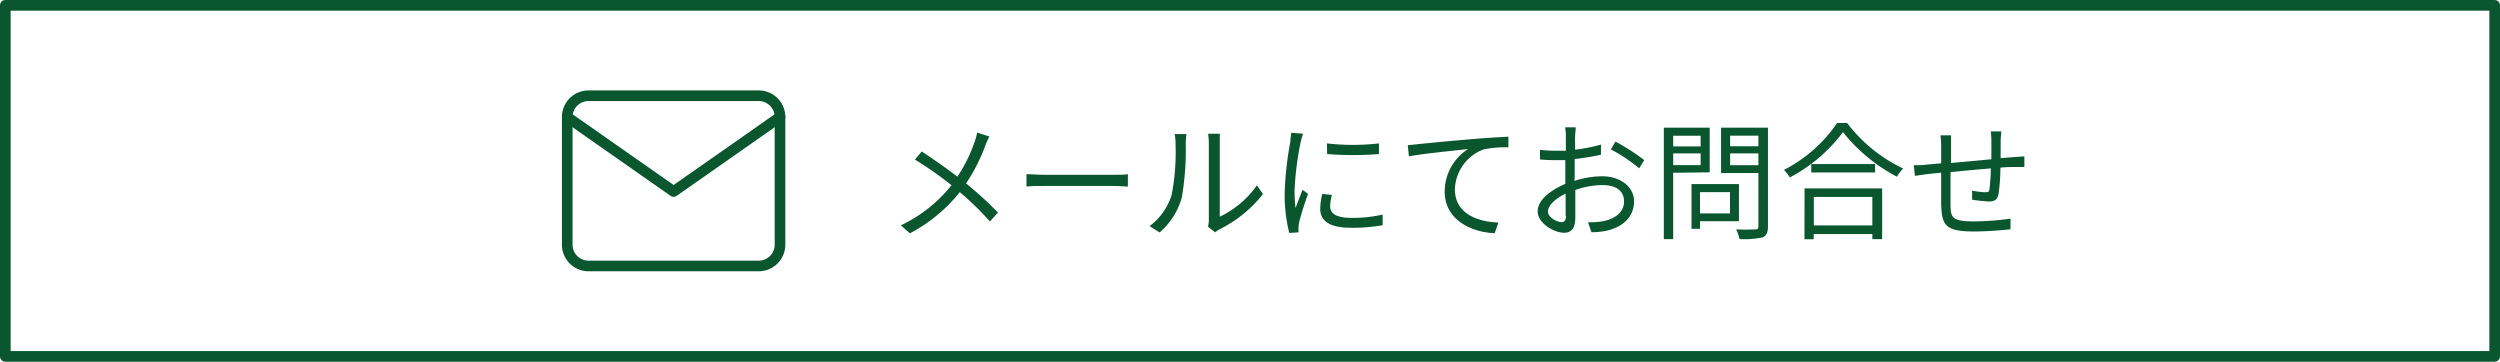 <svg xmlns="http://www.w3.org/2000/svg" viewBox="0 0 235 34"><defs><style>.cls-1{fill:none;stroke:#0a562f;stroke-linecap:round;stroke-linejoin:round;}.cls-2{fill:#0a562f;}</style></defs><g id="レイヤー_2" data-name="レイヤー 2"><g id="_スマホレイアウト" data-name="■スマホレイアウト"><rect class="cls-1" x="0.5" y="0.5" width="234" height="33"/><g id="お問合せ"><path class="cls-2" d="M93,12.83a7.81,7.81,0,0,0-.39.88,16.61,16.61,0,0,1-1.8,3.53,34.3,34.3,0,0,1,3,2.74l-.76.84a27.33,27.33,0,0,0-2.83-2.76,14.74,14.74,0,0,1-4.69,3.87l-.85-.75a13.35,13.35,0,0,0,4.76-3.77A34.16,34.16,0,0,0,86,15l.64-.76c1,.65,2.41,1.63,3.35,2.37a13.76,13.76,0,0,0,1.62-3.27,5.19,5.19,0,0,0,.24-.88Z"/><path class="cls-2" d="M96.49,16.37c.36,0,1,.06,1.67.06h6.57c.6,0,1,0,1.29-.06v1.17c-.24,0-.74-.06-1.28-.06H98.16c-.66,0-1.3,0-1.67.06Z"/><path class="cls-2" d="M108.06,21.25a5.74,5.74,0,0,0,2.08-2.95,21.32,21.32,0,0,0,.36-4.82,4.33,4.33,0,0,0-.08-.88h1.1c0,.15-.06.51-.06.86a26.52,26.52,0,0,1-.37,5.1A6.65,6.65,0,0,1,109,21.85Zm5.49.06a2.73,2.73,0,0,0,.08-.67V13.45a6.13,6.13,0,0,0-.07-.88h1.1c0,.09,0,.43,0,.88v6.92a9,9,0,0,0,3.49-2.95l.57.82a12,12,0,0,1-4.09,3.32,2,2,0,0,0-.4.28Z"/><path class="cls-2" d="M122.49,12.57c-.07.2-.18.58-.23.8a28.13,28.13,0,0,0-.57,4.54,12.88,12.88,0,0,0,.09,1.64c.21-.54.47-1.24.66-1.71l.52.39a26.59,26.59,0,0,0-.84,2.66,2.69,2.69,0,0,0-.06.53l0,.42-.87.06a14.92,14.92,0,0,1-.43-3.82,32.07,32.07,0,0,1,.53-4.76c0-.28.08-.59.08-.84Zm2.71,5.75a4.34,4.34,0,0,0-.16,1.09c0,.54.37,1.07,2,1.07a12.6,12.6,0,0,0,2.93-.31l0,1a16.16,16.16,0,0,1-3,.24c-2,0-2.87-.66-2.87-1.78a6.69,6.69,0,0,1,.19-1.4Zm-.47-4.84a21.61,21.61,0,0,0,4.89,0v1a30.45,30.45,0,0,1-4.87,0Z"/><path class="cls-2" d="M133.39,13.54c.78-.08,3-.3,5.2-.48,1.3-.11,2.41-.17,3.2-.21v1a10.39,10.39,0,0,0-2.32.19,4.14,4.14,0,0,0-2.71,3.75c0,2.32,2.16,3.06,4.09,3.13l-.35,1c-2.2-.08-4.7-1.26-4.7-3.91a4.76,4.76,0,0,1,2.2-4c-1,.12-4.28.43-5.56.69l-.11-1.05Z"/><path class="cls-2" d="M148,17a8.72,8.72,0,0,1,2.6-.43c1.73,0,3,1,3,2.36s-.91,2.35-2.54,2.75a7.3,7.3,0,0,1-1.46.15l-.33-.94a6.58,6.58,0,0,0,1.39-.09c1-.19,2-.75,2-1.86s-.91-1.54-2-1.54a7.63,7.63,0,0,0-2.58.46c0,1,0,2.06,0,2.57,0,1.1-.42,1.45-1.06,1.45-.93,0-2.48-.9-2.48-2s1.23-2,2.6-2.6v-.67c0-.48,0-1,0-1.56-.32,0-.62,0-.87,0a14.2,14.2,0,0,1-1.51-.06l0-.91a11.34,11.34,0,0,0,1.52.09l.91,0c0-.63,0-1.14,0-1.36a4.53,4.53,0,0,0-.07-.84h1c0,.22-.05.54-.06.82s0,.75,0,1.28a15.14,15.14,0,0,0,2.43-.48v.95a23.53,23.53,0,0,1-2.47.41c0,.56,0,1.13,0,1.61Zm-.83,3.31c0-.43,0-1.23,0-2.1-1,.46-1.66,1.13-1.66,1.67s.81,1,1.28,1C147.07,20.88,147.21,20.67,147.21,20.3Zm4.68-7a19.84,19.84,0,0,1,2.71,1.74l-.48.77a15.42,15.42,0,0,0-2.66-1.78Z"/><path class="cls-2" d="M157.28,16.24v6.24h-.88V12h4.31v4.2Zm0-3.48v1h2.58v-1Zm2.58,2.76v-1.1h-2.58v1.1Zm-.06,5.27v.72H159V17.3h4.46v3.49Zm0-2.73v2h2.82v-2Zm6.39,3.21c0,.59-.14.89-.53,1.05a8,8,0,0,1-2.14.15,4.48,4.48,0,0,0-.32-.91,18,18,0,0,0,1.8,0c.22,0,.29-.07.29-.3v-5h-3.51V12h4.41Zm-3.56-8.52v1h2.66v-1Zm2.66,2.78V14.42h-2.66v1.11Z"/><path class="cls-2" d="M173.63,11.56a14.29,14.29,0,0,0,5.27,4.28,4,4,0,0,0-.59.77,15.89,15.89,0,0,1-5.07-4.19,14.88,14.88,0,0,1-5,4.26,3.49,3.49,0,0,0-.55-.71,13.45,13.45,0,0,0,5-4.41Zm-4,6.15h7.29v4.77H176V22h-5.51v.49h-.87Zm6.63-2.29v.79h-6v-.79Zm-5.76,3.09v2.68H176V18.51Z"/><path class="cls-2" d="M188.12,12.35c0,.19-.05.6-.06.85,0,.54,0,1.13,0,1.66l1.3-.1.93-.06v1h-.93c-.35,0-.8,0-1.32.06a18.14,18.14,0,0,1-.18,2.49c-.11.53-.37.69-.91.69a13.48,13.48,0,0,1-1.57-.17l0-.85a7.55,7.55,0,0,0,1.19.15c.29,0,.41,0,.44-.31a19.1,19.1,0,0,0,.13-1.93c-1.22.1-2.61.23-3.79.35,0,1.22,0,2.46,0,2.91,0,1.29.05,1.72,2.11,1.72a24.62,24.62,0,0,0,3.53-.26l0,1c-.8.09-2.25.21-3.45.21-2.74,0-3-.64-3.07-2.53,0-.52,0-1.77,0-3l-1.26.13-1.21.17-.1-1c.36,0,.81,0,1.24-.06l1.33-.12V13.72a6.73,6.73,0,0,0-.07-1h1q0,.4,0,1v1.6l3.79-.35V13.24a7.64,7.64,0,0,0-.06-.89Z"/><g id="mail"><path id="パス_38025" data-name="パス 38025" class="cls-1" d="M55.32,9h16a2,2,0,0,1,2,2V23a2,2,0,0,1-2,2h-16a2,2,0,0,1-2-2V11A2,2,0,0,1,55.32,9Z"/><path id="パス_38026" data-name="パス 38026" class="cls-1" d="M73.32,11l-10,7-10-7"/></g></g></g></g></svg>